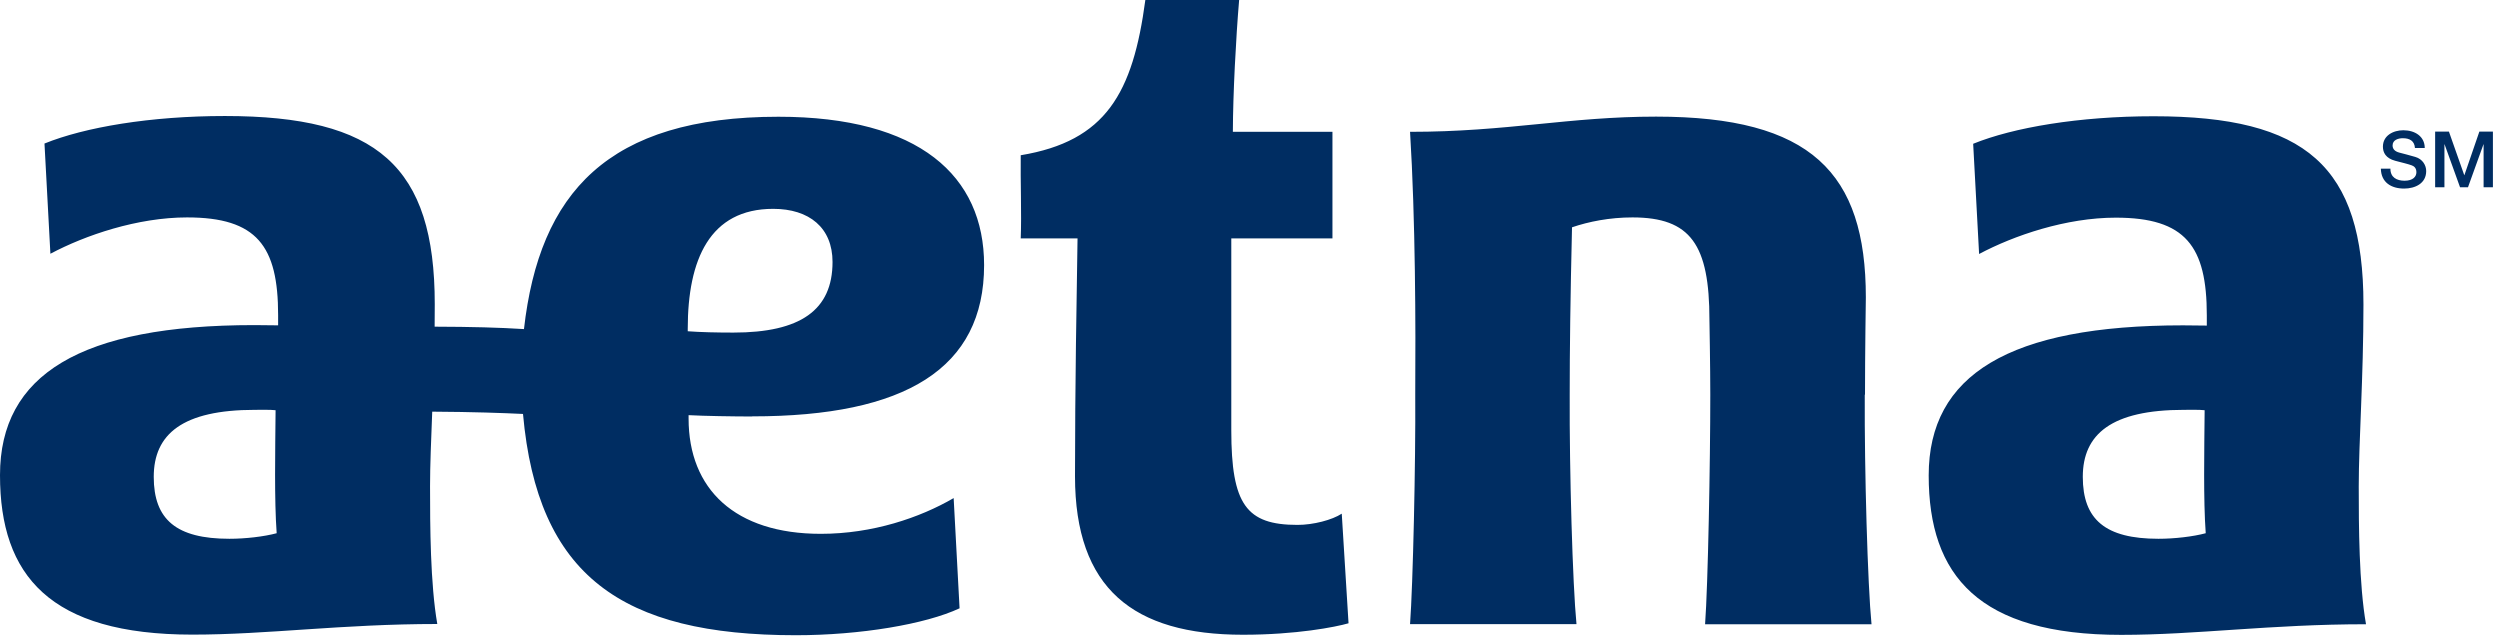 <svg xmlns="http://www.w3.org/2000/svg" width="145" height="37" viewBox="0 0 145 37" fill="none"><path d="M127.932 30.927C127.792 28.98 127.848 26.187 127.869 23.792C127.532 23.757 127.063 23.771 126.67 23.771C122.471 23.771 120.802 25.178 120.802 27.657C120.802 30.136 122.113 31.249 125.191 31.249C126.123 31.249 127.203 31.123 127.932 30.927ZM137.235 36.206C131.69 36.206 127.392 36.822 123.032 36.822C114.774 36.822 111.864 33.398 111.864 27.573C111.864 21.747 116.526 18.87 126.614 18.87C127.007 18.87 127.715 18.877 127.995 18.884V18.289C127.995 14.284 126.768 12.624 122.716 12.624C119.835 12.624 116.814 13.653 114.788 14.732L114.444 8.339C116.771 7.394 120.585 6.743 124.91 6.743C133.758 6.743 137.08 9.648 137.08 17.659C137.08 21.944 136.807 25.619 136.807 28.21C136.807 30.514 136.821 33.875 137.228 36.206M42.539 19.29C46.423 19.29 48.287 17.988 48.287 15.194C48.287 13.205 46.934 12.113 44.845 12.113C41.165 12.113 39.889 15.054 39.889 19.066V19.213C40.618 19.269 41.606 19.29 42.539 19.29ZM16.047 30.927C15.906 28.98 15.963 26.187 15.984 23.792C15.647 23.757 15.17 23.771 14.785 23.771C10.586 23.771 8.917 25.178 8.917 27.657C8.917 30.136 10.228 31.249 13.306 31.249C14.238 31.249 15.318 31.123 16.047 30.927ZM43.625 24.156C42.588 24.156 40.821 24.128 39.938 24.079V24.275C39.938 28.364 42.623 30.962 47.607 30.962C50.608 30.962 53.349 30.031 55.312 28.889L55.655 35.282C53.678 36.206 49.893 36.843 46.156 36.843C36.04 36.843 31.175 33.384 30.334 24.009C29.184 23.953 27.439 23.89 25.069 23.876C25.006 25.521 24.943 26.978 24.943 28.196C24.943 30.5 24.957 33.861 25.363 36.192C19.818 36.192 15.521 36.808 11.161 36.808C2.895 36.808 0 33.384 0 27.559C0 21.733 4.662 18.856 14.75 18.856C15.142 18.856 15.85 18.863 16.131 18.87V18.275C16.131 14.27 14.904 12.61 10.852 12.61C7.978 12.61 4.949 13.639 2.923 14.718L2.58 8.325C4.907 7.38 8.721 6.729 13.046 6.729C21.893 6.729 25.216 9.634 25.216 17.645C25.216 18.086 25.216 18.52 25.209 18.947C27.368 18.954 28.946 18.996 30.39 19.087C31.287 11.182 35.248 6.771 45.147 6.771C53.328 6.771 57.078 10.209 57.078 15.376C57.078 21.369 52.515 24.149 43.632 24.149M108.17 22.889C108.17 20.473 108.219 17.252 108.219 17.252C108.219 10.012 105.036 6.764 96.056 6.764C91.008 6.764 87.419 7.646 81.783 7.646C82.098 12.722 82.112 19.003 82.084 22.882C82.112 26.838 81.951 33.917 81.783 36.199H91.436C91.212 33.91 91.022 27.321 91.043 22.882C91.043 20.354 91.079 17.294 91.177 13.184C92.137 12.855 93.357 12.61 94.682 12.61C98.061 12.61 99.147 14.193 99.147 18.548C99.147 18.548 99.197 21.278 99.197 22.889C99.197 26.845 99.063 33.924 98.895 36.206H108.548C108.324 33.917 108.135 27.328 108.156 22.889M77.822 29.793L78.215 36.15C77.464 36.367 75.186 36.815 72.088 36.815C65.736 36.815 62.35 34.141 62.35 27.622C62.35 22.511 62.448 16.902 62.497 13.829H59.202C59.258 12.442 59.181 10.461 59.202 9.004C64.145 8.185 65.708 5.405 66.43 0H71.87C71.681 2.227 71.513 5.461 71.506 7.646H77.282V13.829H71.415V24.954C71.415 29.267 72.291 30.444 75.256 30.444C76.174 30.444 77.268 30.157 77.822 29.793ZM141.238 7.632H142.037L142.927 10.16H142.934L143.803 7.632H144.589V10.86H144.049V8.367H144.042L143.144 10.86H142.682L141.784 8.367H141.777V10.86H141.238V7.632ZM138.644 9.788C138.644 10.286 139.008 10.482 139.464 10.482C139.962 10.482 140.151 10.237 140.151 9.992C140.151 9.746 140.018 9.641 139.885 9.592C139.66 9.508 139.366 9.445 138.924 9.326C138.37 9.179 138.209 8.843 138.209 8.507C138.209 7.863 138.805 7.555 139.394 7.555C140.067 7.555 140.635 7.912 140.635 8.584H140.067C140.039 8.171 139.758 8.017 139.366 8.017C139.099 8.017 138.77 8.115 138.77 8.437C138.77 8.661 138.924 8.787 139.156 8.85C139.205 8.864 139.92 9.046 140.088 9.102C140.516 9.228 140.719 9.592 140.719 9.922C140.719 10.643 140.074 10.937 139.436 10.937C138.7 10.937 138.104 10.587 138.09 9.781H138.658L138.644 9.788Z" fill="#002D62"></path></svg>